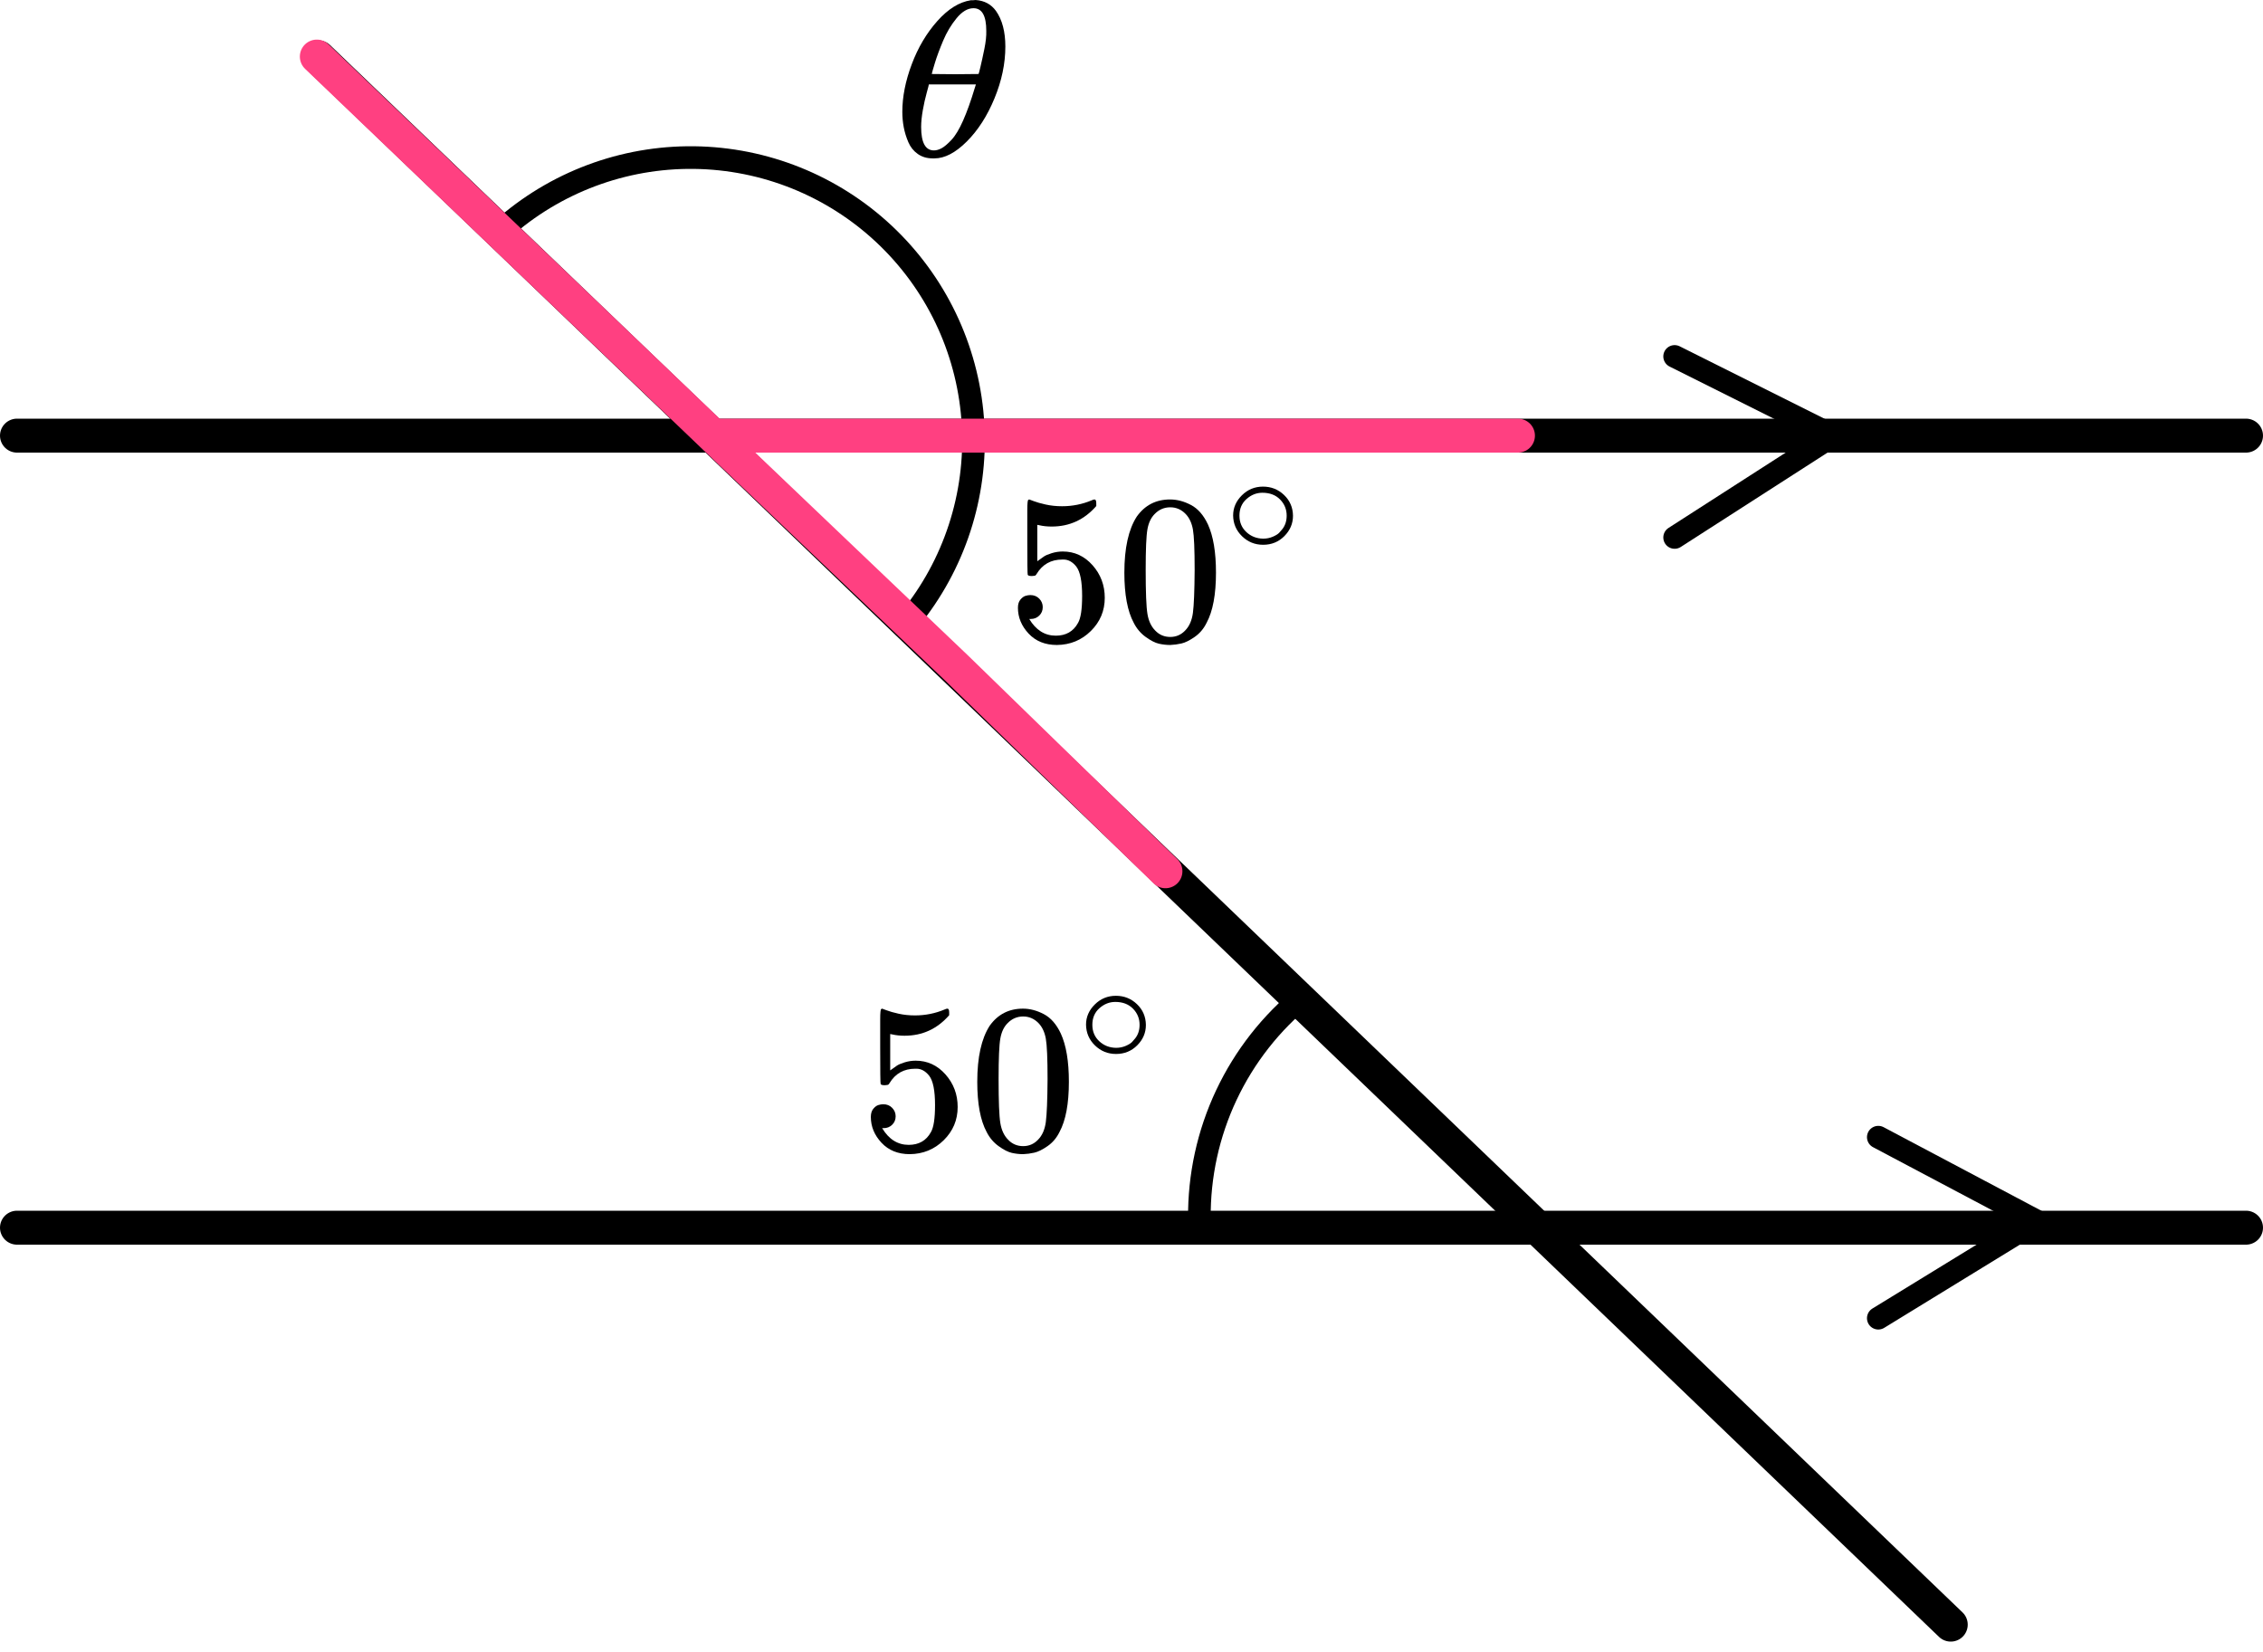 <?xml version="1.0" encoding="UTF-8"?> <svg xmlns="http://www.w3.org/2000/svg" width="200" height="146" viewBox="0 0 200 146" fill="none"><path d="M148 31.5L162 38.5L148 47.5" stroke="black" stroke-width="2" stroke-linecap="round" stroke-linejoin="round"></path><path d="M166 100.5L180 107.915L166 116.5" stroke="black" stroke-width="2" stroke-linecap="round" stroke-linejoin="round"></path><path d="M80.387 54.755C84.339 49.923 86.341 43.788 85.999 37.555C85.657 31.322 82.996 25.443 78.539 21.073C74.082 16.703 68.151 14.159 61.912 13.94C55.674 13.722 49.58 15.845 44.827 19.892" stroke="black" stroke-width="2"></path><path d="M115.276 88C112.346 90.371 109.99 93.373 108.383 96.783C106.777 100.192 105.963 103.921 106.001 107.69" stroke="black" stroke-width="2"></path><line x1="1.5" y1="38.5" x2="198.5" y2="38.5" stroke="black" stroke-width="3" stroke-linecap="round"></line><line x1="1.5" y1="108.5" x2="198.5" y2="108.5" stroke="black" stroke-width="3" stroke-linecap="round"></line><path d="M172.405 143.581L28.134 5.066" stroke="black" stroke-width="3" stroke-linecap="round"></path><path d="M28 5L63 38.5M63 38.5H134.155M63 38.5L84.5 59L103 77" stroke="#FF4081" stroke-width="3" stroke-linecap="round" stroke-linejoin="round"></path><g clip-path="url(#clip0)"><path d="M92.156 53.656C92.156 53.955 92.053 54.204 91.848 54.404C91.643 54.603 91.393 54.703 91.098 54.703H90.963C91.553 55.687 92.335 56.179 93.309 56.179C94.207 56.179 94.861 55.806 95.271 55.058C95.515 54.647 95.637 53.849 95.637 52.666C95.637 51.382 95.464 50.516 95.117 50.067C94.784 49.656 94.412 49.451 94.002 49.451H93.886C92.886 49.451 92.13 49.874 91.617 50.722C91.566 50.809 91.521 50.859 91.482 50.871C91.444 50.884 91.348 50.896 91.194 50.908C90.976 50.908 90.854 50.871 90.828 50.796C90.803 50.746 90.79 49.656 90.79 47.525V45.114C90.79 44.491 90.822 44.179 90.886 44.179C90.912 44.155 90.937 44.142 90.963 44.142C90.976 44.142 91.111 44.192 91.367 44.292C91.623 44.391 91.976 44.491 92.425 44.591C92.874 44.69 93.354 44.74 93.867 44.74C94.778 44.74 95.65 44.566 96.483 44.217C96.585 44.167 96.669 44.142 96.733 44.142C96.836 44.142 96.887 44.254 96.887 44.479V44.722C95.835 45.93 94.521 46.535 92.944 46.535C92.547 46.535 92.188 46.497 91.867 46.422L91.675 46.385V49.6C91.918 49.426 92.111 49.289 92.252 49.189C92.393 49.089 92.624 48.989 92.944 48.89C93.265 48.79 93.592 48.74 93.925 48.74C94.963 48.74 95.842 49.145 96.56 49.955C97.278 50.765 97.637 51.725 97.637 52.834C97.637 53.98 97.227 54.958 96.406 55.768C95.585 56.578 94.585 56.989 93.406 57.002C92.367 57.002 91.534 56.666 90.905 55.993C90.277 55.32 89.963 54.56 89.963 53.712C89.963 53.413 90.033 53.176 90.174 53.002C90.316 52.828 90.463 52.715 90.617 52.666C90.771 52.616 90.918 52.591 91.059 52.591C91.38 52.591 91.643 52.697 91.848 52.908C92.053 53.12 92.156 53.37 92.156 53.656Z" fill="black"></path><path d="M100.465 45.656C101.183 44.647 102.164 44.142 103.408 44.142C104.024 44.142 104.639 44.304 105.255 44.628C105.87 44.952 106.37 45.525 106.755 46.348C107.229 47.382 107.466 48.803 107.466 50.609C107.466 52.541 107.191 54.017 106.639 55.039C106.383 55.563 106.03 55.98 105.581 56.292C105.133 56.603 104.742 56.796 104.408 56.871C104.075 56.946 103.748 56.989 103.427 57.002C103.094 57.002 102.761 56.965 102.427 56.89C102.094 56.815 101.703 56.616 101.254 56.292C100.805 55.968 100.453 55.55 100.196 55.039C99.645 54.017 99.369 52.541 99.369 50.609C99.369 48.441 99.735 46.79 100.465 45.656ZM104.793 45.432C104.408 45.033 103.953 44.834 103.427 44.834C102.889 44.834 102.427 45.033 102.043 45.432C101.722 45.756 101.51 46.204 101.408 46.778C101.305 47.351 101.254 48.547 101.254 50.366C101.254 52.335 101.305 53.631 101.408 54.254C101.51 54.877 101.741 55.37 102.1 55.731C102.459 56.105 102.902 56.292 103.427 56.292C103.94 56.292 104.376 56.105 104.735 55.731C105.107 55.357 105.338 54.834 105.428 54.161C105.517 53.488 105.569 52.223 105.581 50.366C105.581 48.56 105.53 47.37 105.428 46.796C105.325 46.223 105.113 45.768 104.793 45.432Z" fill="black"></path><path d="M108.982 45.556C108.982 44.878 109.241 44.283 109.758 43.772C110.274 43.261 110.895 43.006 111.62 43.006C112.346 43.006 112.967 43.252 113.483 43.746C114 44.239 114.263 44.852 114.272 45.583C114.272 46.27 114.018 46.869 113.511 47.38C113.003 47.891 112.377 48.147 111.634 48.147C110.909 48.147 110.288 47.895 109.771 47.393C109.254 46.891 108.991 46.279 108.982 45.556ZM111.566 43.548C111.049 43.548 110.582 43.733 110.165 44.103C109.748 44.473 109.54 44.962 109.54 45.57C109.54 46.16 109.744 46.644 110.152 47.023C110.56 47.402 111.054 47.596 111.634 47.605C111.942 47.605 112.228 47.547 112.491 47.433C112.754 47.318 112.939 47.204 113.048 47.089C113.157 46.975 113.252 46.865 113.334 46.759C113.588 46.433 113.714 46.036 113.714 45.57C113.714 45.014 113.52 44.539 113.13 44.142C112.74 43.746 112.219 43.548 111.566 43.548Z" fill="black"></path></g><g clip-path="url(#clip1)"><path d="M79.156 98.656C79.156 98.955 79.053 99.204 78.848 99.404C78.643 99.603 78.393 99.703 78.098 99.703H77.963C78.553 100.687 79.335 101.18 80.309 101.18C81.207 101.18 81.861 100.806 82.271 100.058C82.515 99.647 82.637 98.849 82.637 97.665C82.637 96.382 82.464 95.516 82.117 95.067C81.784 94.656 81.412 94.451 81.002 94.451H80.886C79.886 94.451 79.13 94.874 78.617 95.722C78.566 95.809 78.521 95.859 78.482 95.871C78.444 95.884 78.348 95.896 78.194 95.909C77.976 95.909 77.854 95.871 77.828 95.796C77.803 95.746 77.79 94.656 77.79 92.525V90.114C77.79 89.491 77.822 89.18 77.886 89.18C77.912 89.155 77.937 89.142 77.963 89.142C77.976 89.142 78.111 89.192 78.367 89.292C78.623 89.391 78.976 89.491 79.425 89.591C79.874 89.69 80.354 89.74 80.867 89.74C81.778 89.74 82.65 89.566 83.483 89.217C83.585 89.167 83.669 89.142 83.733 89.142C83.836 89.142 83.887 89.254 83.887 89.479V89.722C82.835 90.93 81.521 91.535 79.944 91.535C79.547 91.535 79.188 91.497 78.867 91.422L78.675 91.385V94.6C78.918 94.426 79.111 94.289 79.252 94.189C79.393 94.089 79.624 93.99 79.944 93.89C80.265 93.79 80.592 93.74 80.925 93.74C81.963 93.74 82.842 94.145 83.56 94.955C84.278 95.765 84.637 96.725 84.637 97.834C84.637 98.98 84.227 99.958 83.406 100.768C82.585 101.578 81.585 101.989 80.406 102.002C79.367 102.002 78.534 101.666 77.905 100.993C77.277 100.32 76.963 99.56 76.963 98.712C76.963 98.413 77.033 98.176 77.174 98.002C77.316 97.828 77.463 97.715 77.617 97.665C77.771 97.616 77.918 97.591 78.059 97.591C78.38 97.591 78.643 97.697 78.848 97.909C79.053 98.12 79.156 98.37 79.156 98.656Z" fill="black"></path><path d="M87.465 90.656C88.183 89.647 89.164 89.142 90.408 89.142C91.024 89.142 91.639 89.304 92.254 89.628C92.87 89.952 93.37 90.525 93.755 91.348C94.229 92.382 94.466 93.803 94.466 95.609C94.466 97.541 94.191 99.017 93.639 100.039C93.383 100.563 93.03 100.98 92.582 101.292C92.133 101.603 91.742 101.796 91.408 101.871C91.075 101.946 90.748 101.989 90.427 102.002C90.094 102.002 89.761 101.965 89.427 101.89C89.094 101.815 88.703 101.616 88.254 101.292C87.805 100.968 87.453 100.55 87.196 100.039C86.645 99.017 86.369 97.541 86.369 95.609C86.369 93.441 86.735 91.79 87.465 90.656ZM91.793 90.432C91.408 90.033 90.953 89.834 90.427 89.834C89.889 89.834 89.427 90.033 89.043 90.432C88.722 90.756 88.51 91.204 88.408 91.778C88.305 92.351 88.254 93.547 88.254 95.366C88.254 97.335 88.305 98.631 88.408 99.254C88.51 99.877 88.741 100.37 89.1 100.731C89.459 101.105 89.902 101.292 90.427 101.292C90.94 101.292 91.376 101.105 91.735 100.731C92.107 100.357 92.338 99.834 92.428 99.161C92.517 98.488 92.569 97.223 92.582 95.366C92.582 93.56 92.53 92.37 92.428 91.796C92.325 91.223 92.114 90.768 91.793 90.432Z" fill="black"></path><path d="M95.982 90.556C95.982 89.878 96.241 89.283 96.757 88.772C97.274 88.261 97.895 88.006 98.62 88.006C99.346 88.006 99.967 88.252 100.483 88.746C101 89.239 101.263 89.852 101.272 90.583C101.272 91.27 101.018 91.869 100.511 92.38C100.003 92.891 99.377 93.147 98.634 93.147C97.909 93.147 97.288 92.895 96.771 92.393C96.254 91.891 95.992 91.279 95.982 90.556ZM98.566 88.548C98.049 88.548 97.582 88.733 97.165 89.103C96.748 89.473 96.54 89.962 96.54 90.57C96.54 91.16 96.744 91.644 97.152 92.023C97.56 92.402 98.054 92.596 98.634 92.605C98.942 92.605 99.228 92.547 99.491 92.433C99.754 92.318 99.939 92.204 100.048 92.089C100.157 91.975 100.252 91.865 100.334 91.759C100.588 91.433 100.714 91.037 100.714 90.57C100.714 90.014 100.52 89.539 100.13 89.142C99.74 88.746 99.219 88.548 98.566 88.548Z" fill="black"></path></g><path d="M79.746 9.887C79.746 8.556 80.023 7.153 80.578 5.679C81.132 4.204 81.885 2.932 82.838 1.862C83.79 0.792 84.778 0.178 85.802 0.022C85.816 0.022 85.873 0.022 85.972 0.022C86.072 0.022 86.157 0.015 86.228 0.002C86.996 0.054 87.593 0.374 88.019 0.961C88.573 1.744 88.851 2.795 88.851 4.113C88.851 5.614 88.531 7.14 87.891 8.693C87.251 10.246 86.434 11.519 85.439 12.51C84.444 13.502 83.492 13.998 82.582 13.998H82.433C81.921 13.998 81.48 13.867 81.111 13.607C80.741 13.346 80.464 13 80.279 12.569C80.094 12.139 79.959 11.701 79.874 11.258C79.789 10.814 79.746 10.357 79.746 9.887ZM87.166 2.723C87.166 1.392 86.789 0.726 86.036 0.726C85.524 0.726 85.027 1.02 84.543 1.607C84.06 2.195 83.662 2.86 83.35 3.604C83.037 4.348 82.795 5 82.625 5.561C82.454 6.123 82.362 6.449 82.347 6.54C83.044 6.553 83.733 6.56 84.416 6.56L86.484 6.54C86.498 6.527 86.555 6.312 86.654 5.894C86.754 5.477 86.868 4.955 86.996 4.328C87.124 3.702 87.18 3.167 87.166 2.723ZM81.409 11.219C81.409 12.602 81.786 13.293 82.539 13.293C82.752 13.293 82.98 13.228 83.222 13.098C83.463 12.967 83.755 12.719 84.096 12.354C84.437 11.988 84.778 11.421 85.119 10.651C85.46 9.881 85.802 8.928 86.143 7.793L86.249 7.46H82.091C82.091 7.499 82.028 7.747 81.9 8.204C81.772 8.661 81.658 9.17 81.558 9.731C81.459 10.292 81.409 10.788 81.409 11.219Z" fill="black"></path><defs><clipPath id="clip0"><rect width="27" height="14" fill="white" transform="translate(89 43)"></rect></clipPath><clipPath id="clip1"><rect width="27" height="14" fill="white" transform="translate(76 88)"></rect></clipPath></defs></svg> 